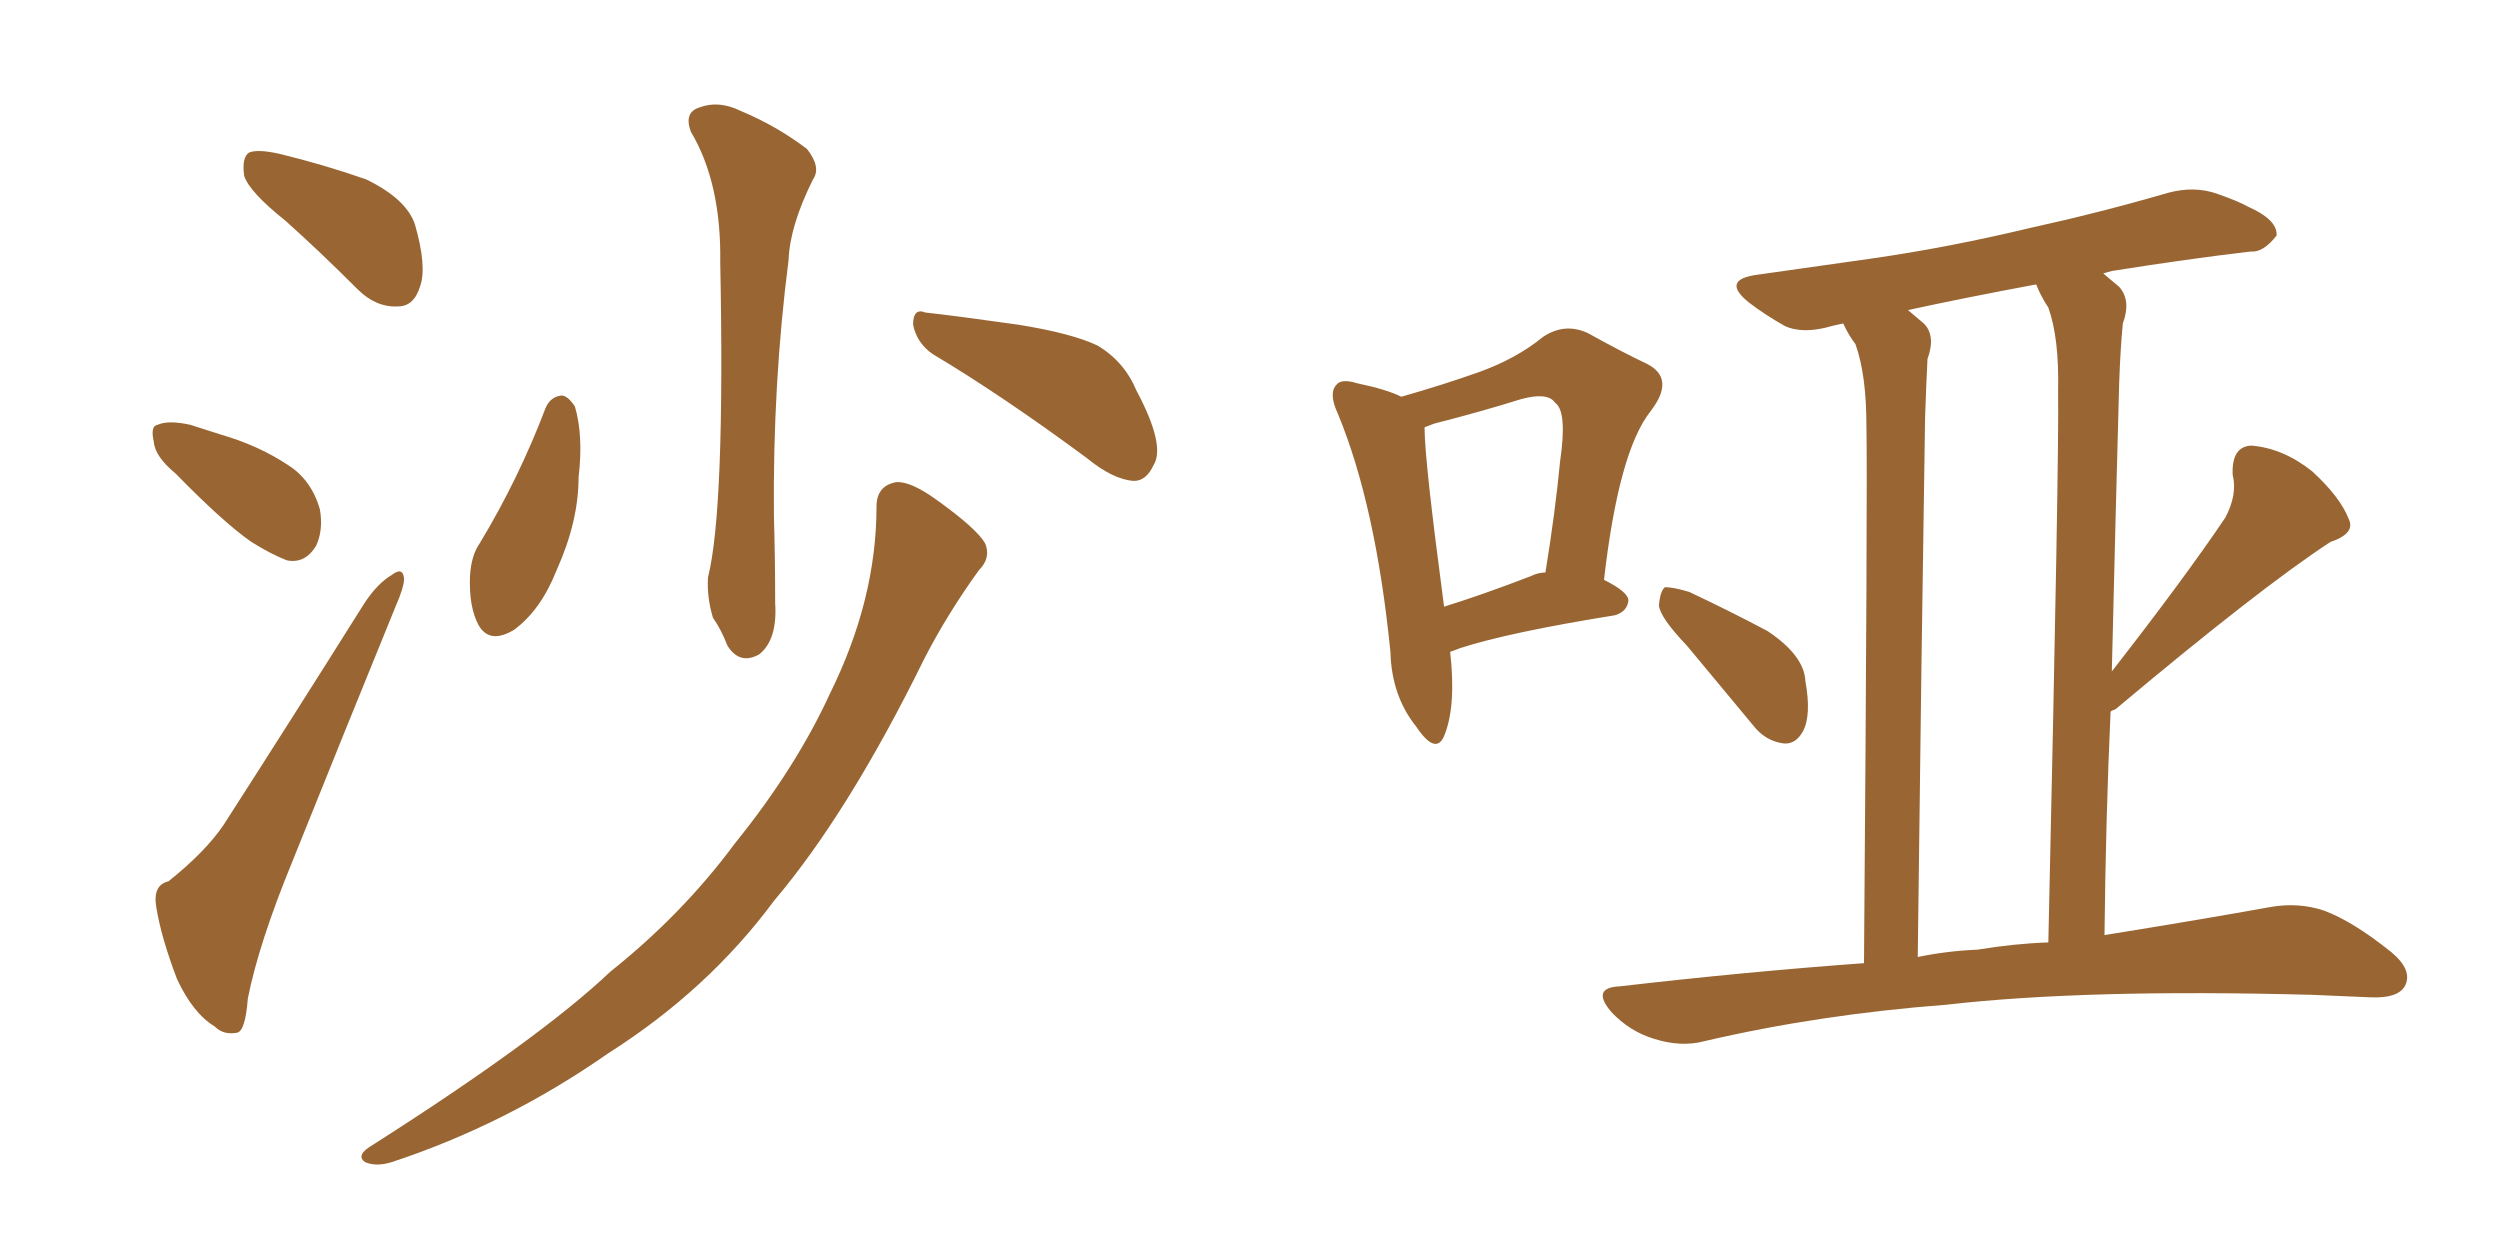 <svg xmlns="http://www.w3.org/2000/svg" xmlns:xlink="http://www.w3.org/1999/xlink" width="300" height="150"><path fill="#996633" padding="10" d="M34.28 26.51L34.28 26.51Q29.88 23.00 29.30 21.09L29.30 21.09Q29.00 18.90 29.88 18.31L29.88 18.31Q30.91 17.87 33.54 18.46L33.54 18.46Q38.96 19.78 43.95 21.53L43.95 21.53Q48.78 23.88 49.80 26.95L49.80 26.95Q51.27 32.08 50.39 34.42L50.39 34.42Q49.66 36.77 47.75 36.77L47.75 36.77Q45.12 36.91 42.92 34.72L42.92 34.72Q38.38 30.18 34.28 26.51ZM21.09 56.84L21.09 56.84Q18.60 54.79 18.46 53.03L18.46 53.03Q18.02 51.12 18.90 50.98L18.90 50.98Q20.21 50.39 22.85 50.98L22.85 50.98Q24.61 51.56 26.51 52.15L26.51 52.15Q31.05 53.47 34.57 55.81L34.57 55.81Q37.35 57.57 38.38 61.08L38.38 61.08Q38.82 63.57 37.94 65.48L37.94 65.48Q36.62 67.68 34.42 67.24L34.42 67.24Q32.52 66.50 30.18 65.04L30.18 65.04Q26.81 62.70 21.09 56.84ZM20.21 105.76L20.21 105.76Q24.61 102.25 26.81 99.02L26.81 99.02Q34.72 86.72 43.65 72.51L43.65 72.51Q45.26 70.02 47.02 68.99L47.02 68.99Q48.34 67.97 48.49 69.43L48.49 69.43Q48.49 70.46 47.46 72.80L47.46 72.80Q41.60 87.16 35.01 103.56L35.01 103.56Q31.05 113.23 29.74 119.82L29.74 119.82Q29.44 123.78 28.42 123.93L28.42 123.93Q26.81 124.22 25.78 123.19L25.78 123.19Q23.14 121.58 21.24 117.48L21.24 117.48Q19.34 112.50 18.75 108.84L18.75 108.84Q18.31 106.20 20.21 105.76ZM82.91 15.82L82.91 15.82Q82.03 13.48 83.94 12.89L83.94 12.89Q86.28 12.01 88.92 13.33L88.92 13.33Q93.16 15.09 96.83 17.87L96.83 17.87Q98.58 20.07 97.56 21.53L97.56 21.53Q94.78 27.10 94.63 31.20L94.63 31.20Q92.72 46.00 92.87 61.96L92.87 61.96Q93.02 66.94 93.02 72.36L93.02 72.36Q93.31 76.76 91.11 78.52L91.11 78.52Q88.77 79.83 87.30 77.49L87.30 77.49Q86.57 75.59 85.55 74.12L85.55 74.12Q84.81 71.63 84.96 69.29L84.96 69.29Q87.01 61.08 86.43 31.49L86.43 31.49Q86.57 21.97 82.91 15.82ZM65.48 48.93L65.48 48.93Q66.06 47.61 67.38 47.46L67.38 47.46Q68.12 47.46 68.99 48.78L68.99 48.78Q70.02 52.29 69.43 57.28L69.43 57.28Q69.43 62.55 66.80 68.41L66.80 68.41Q64.89 73.24 61.67 75.59L61.67 75.59Q58.74 77.34 57.42 75L57.42 75Q56.25 72.80 56.40 69.14L56.40 69.14Q56.54 66.65 57.57 65.19L57.57 65.19Q62.26 57.42 65.48 48.93ZM111.91 42.48L111.91 42.48Q110.01 41.16 109.57 38.96L109.57 38.96Q109.57 36.91 111.04 37.50L111.04 37.50Q114.99 37.94 122.17 38.96L122.17 38.96Q128.61 39.99 131.69 41.46L131.69 41.46Q134.91 43.36 136.38 46.88L136.38 46.88Q139.89 53.47 138.43 55.81L138.43 55.81Q137.55 57.71 136.08 57.71L136.08 57.71Q133.59 57.57 130.37 54.93L130.37 54.93Q120.26 47.46 111.91 42.48ZM105.18 60.79L105.18 60.79L105.18 60.79Q105.18 58.30 107.52 57.86L107.52 57.86Q109.28 57.71 112.50 60.06L112.50 60.06Q117.19 63.43 118.21 65.19L118.21 65.19Q118.95 66.94 117.48 68.41L117.48 68.41Q113.67 73.68 110.89 79.10L110.89 79.10Q101.81 97.56 92.87 108.11L92.87 108.11Q84.96 118.80 72.95 126.42L72.95 126.42Q60.79 134.91 47.02 139.45L47.02 139.45Q45.12 140.04 43.80 139.45L43.80 139.45Q42.77 138.72 44.24 137.70L44.24 137.70Q64.75 124.66 73.24 116.60L73.24 116.60Q81.88 109.72 88.18 101.22L88.18 101.22Q95.51 92.14 99.61 83.20L99.61 83.20Q105.18 71.92 105.18 60.79ZM174.02 78.22L174.02 78.22Q174.76 84.81 173.29 88.33L173.29 88.33Q172.27 90.67 169.92 87.16L169.92 87.16Q166.99 83.50 166.85 78.22L166.85 78.22Q165.09 60.64 160.55 49.66L160.55 49.66Q159.38 47.17 160.40 46.14L160.40 46.14Q160.99 45.41 162.89 46.00L162.89 46.00Q166.41 46.73 168.16 47.61L168.16 47.61Q173.29 46.14 177.39 44.68L177.39 44.68Q181.93 43.07 185.16 40.43L185.16 40.43Q187.79 38.67 190.58 39.99L190.58 39.99Q194.53 42.19 197.61 43.65L197.61 43.65Q201.12 45.41 198.05 49.37L198.05 49.37Q194.24 54.20 192.48 69.58L192.48 69.58Q195.41 71.04 195.41 72.07L195.41 72.07Q195.26 73.39 193.80 73.83L193.80 73.83Q181.05 75.88 175.20 77.78L175.20 77.78Q174.46 78.08 174.02 78.22ZM183.69 69.14L183.69 69.14Q184.57 68.70 185.45 68.70L185.45 68.70Q186.62 61.52 187.21 55.37L187.21 55.37Q188.09 49.37 186.62 48.34L186.62 48.34Q185.74 47.02 182.52 47.90L182.52 47.90Q177.83 49.37 172.12 50.83L172.12 50.83Q171.39 51.12 170.95 51.27L170.95 51.27Q170.95 51.27 170.95 51.42L170.95 51.42Q170.95 55.22 173.29 72.80L173.29 72.80Q177.98 71.34 183.69 69.14ZM202.44 77.49L202.44 77.49Q199.22 74.12 199.07 72.66L199.07 72.66Q199.22 70.90 199.80 70.46L199.80 70.46Q200.83 70.46 202.73 71.04L202.73 71.04Q207.71 73.39 212.11 75.73L212.11 75.73Q216.50 78.66 216.65 81.74L216.65 81.74Q217.38 85.84 216.36 87.74L216.36 87.74Q215.48 89.36 214.01 89.21L214.01 89.21Q211.82 88.92 210.35 87.01L210.35 87.01Q206.10 81.88 202.44 77.49ZM223.68 115.58L223.68 115.58Q224.12 57.86 223.97 51.12L223.97 51.12Q223.97 44.97 222.66 41.31L222.66 41.31Q221.78 40.14 221.19 38.82L221.19 38.82Q220.46 38.96 219.87 39.11L219.87 39.11Q216.36 40.14 214.16 39.11L214.16 39.11Q211.82 37.79 209.91 36.33L209.91 36.33Q206.40 33.54 210.94 32.96L210.94 32.96Q218.12 31.93 224.41 31.05L224.41 31.05Q233.64 29.74 243.46 27.39L243.46 27.39Q252.10 25.49 260.16 23.14L260.16 23.14Q263.38 22.27 266.16 23.29L266.16 23.29Q268.65 24.17 269.68 24.76L269.68 24.76Q273.34 26.37 273.19 28.27L273.19 28.27Q271.58 30.32 270.12 30.18L270.12 30.18Q262.65 31.05 253.42 32.52L253.42 32.52Q252.83 32.67 252.39 32.81L252.39 32.81Q253.27 33.54 254.30 34.42L254.30 34.42Q255.76 36.04 254.74 38.82L254.74 38.82Q254.44 41.89 254.30 46.00L254.30 46.00Q253.86 61.96 253.42 80.57L253.42 80.57Q262.21 69.29 267.04 62.11L267.04 62.11Q268.51 59.33 267.92 56.98L267.92 56.98Q267.77 53.61 270.12 53.47L270.12 53.47Q273.93 53.76 277.44 56.54L277.44 56.54Q280.81 59.62 281.84 62.26L281.84 62.26Q282.71 64.01 279.64 65.04L279.64 65.04Q271.14 70.61 253.86 85.11L253.86 85.11Q253.42 85.25 253.27 85.40L253.27 85.40Q252.69 98.14 252.54 112.21L252.54 112.21Q264.40 110.30 272.46 108.84L272.46 108.84Q275.83 108.25 278.91 109.28L278.91 109.28Q282.42 110.60 286.96 114.26L286.96 114.26Q289.60 116.46 288.57 118.36L288.57 118.36Q287.70 119.82 284.47 119.68L284.47 119.68Q281.10 119.53 277.44 119.38L277.44 119.38Q250.34 118.65 233.64 120.56L233.64 120.56Q218.26 121.73 204.49 124.95L204.49 124.95Q201.71 125.68 198.49 124.66L198.49 124.66Q195.56 123.78 193.36 121.44L193.36 121.44Q190.87 118.51 194.38 118.36L194.38 118.36Q209.62 116.60 223.68 115.58ZM237.30 113.96L237.30 113.96L237.30 113.96Q241.70 113.23 245.80 113.09L245.80 113.09Q247.12 54.05 246.97 47.02L246.97 47.02Q247.12 40.58 245.80 36.91L245.80 36.91Q244.92 35.60 244.34 34.13L244.34 34.13Q235.69 35.74 228.96 37.21L228.96 37.21Q229.83 37.94 230.86 38.82L230.86 38.82Q232.32 40.28 231.30 43.07L231.30 43.07Q231.15 46.00 231.01 50.10L231.01 50.10Q230.57 77.93 230.13 114.84L230.13 114.84Q233.64 114.11 237.30 113.96Z"/></svg>